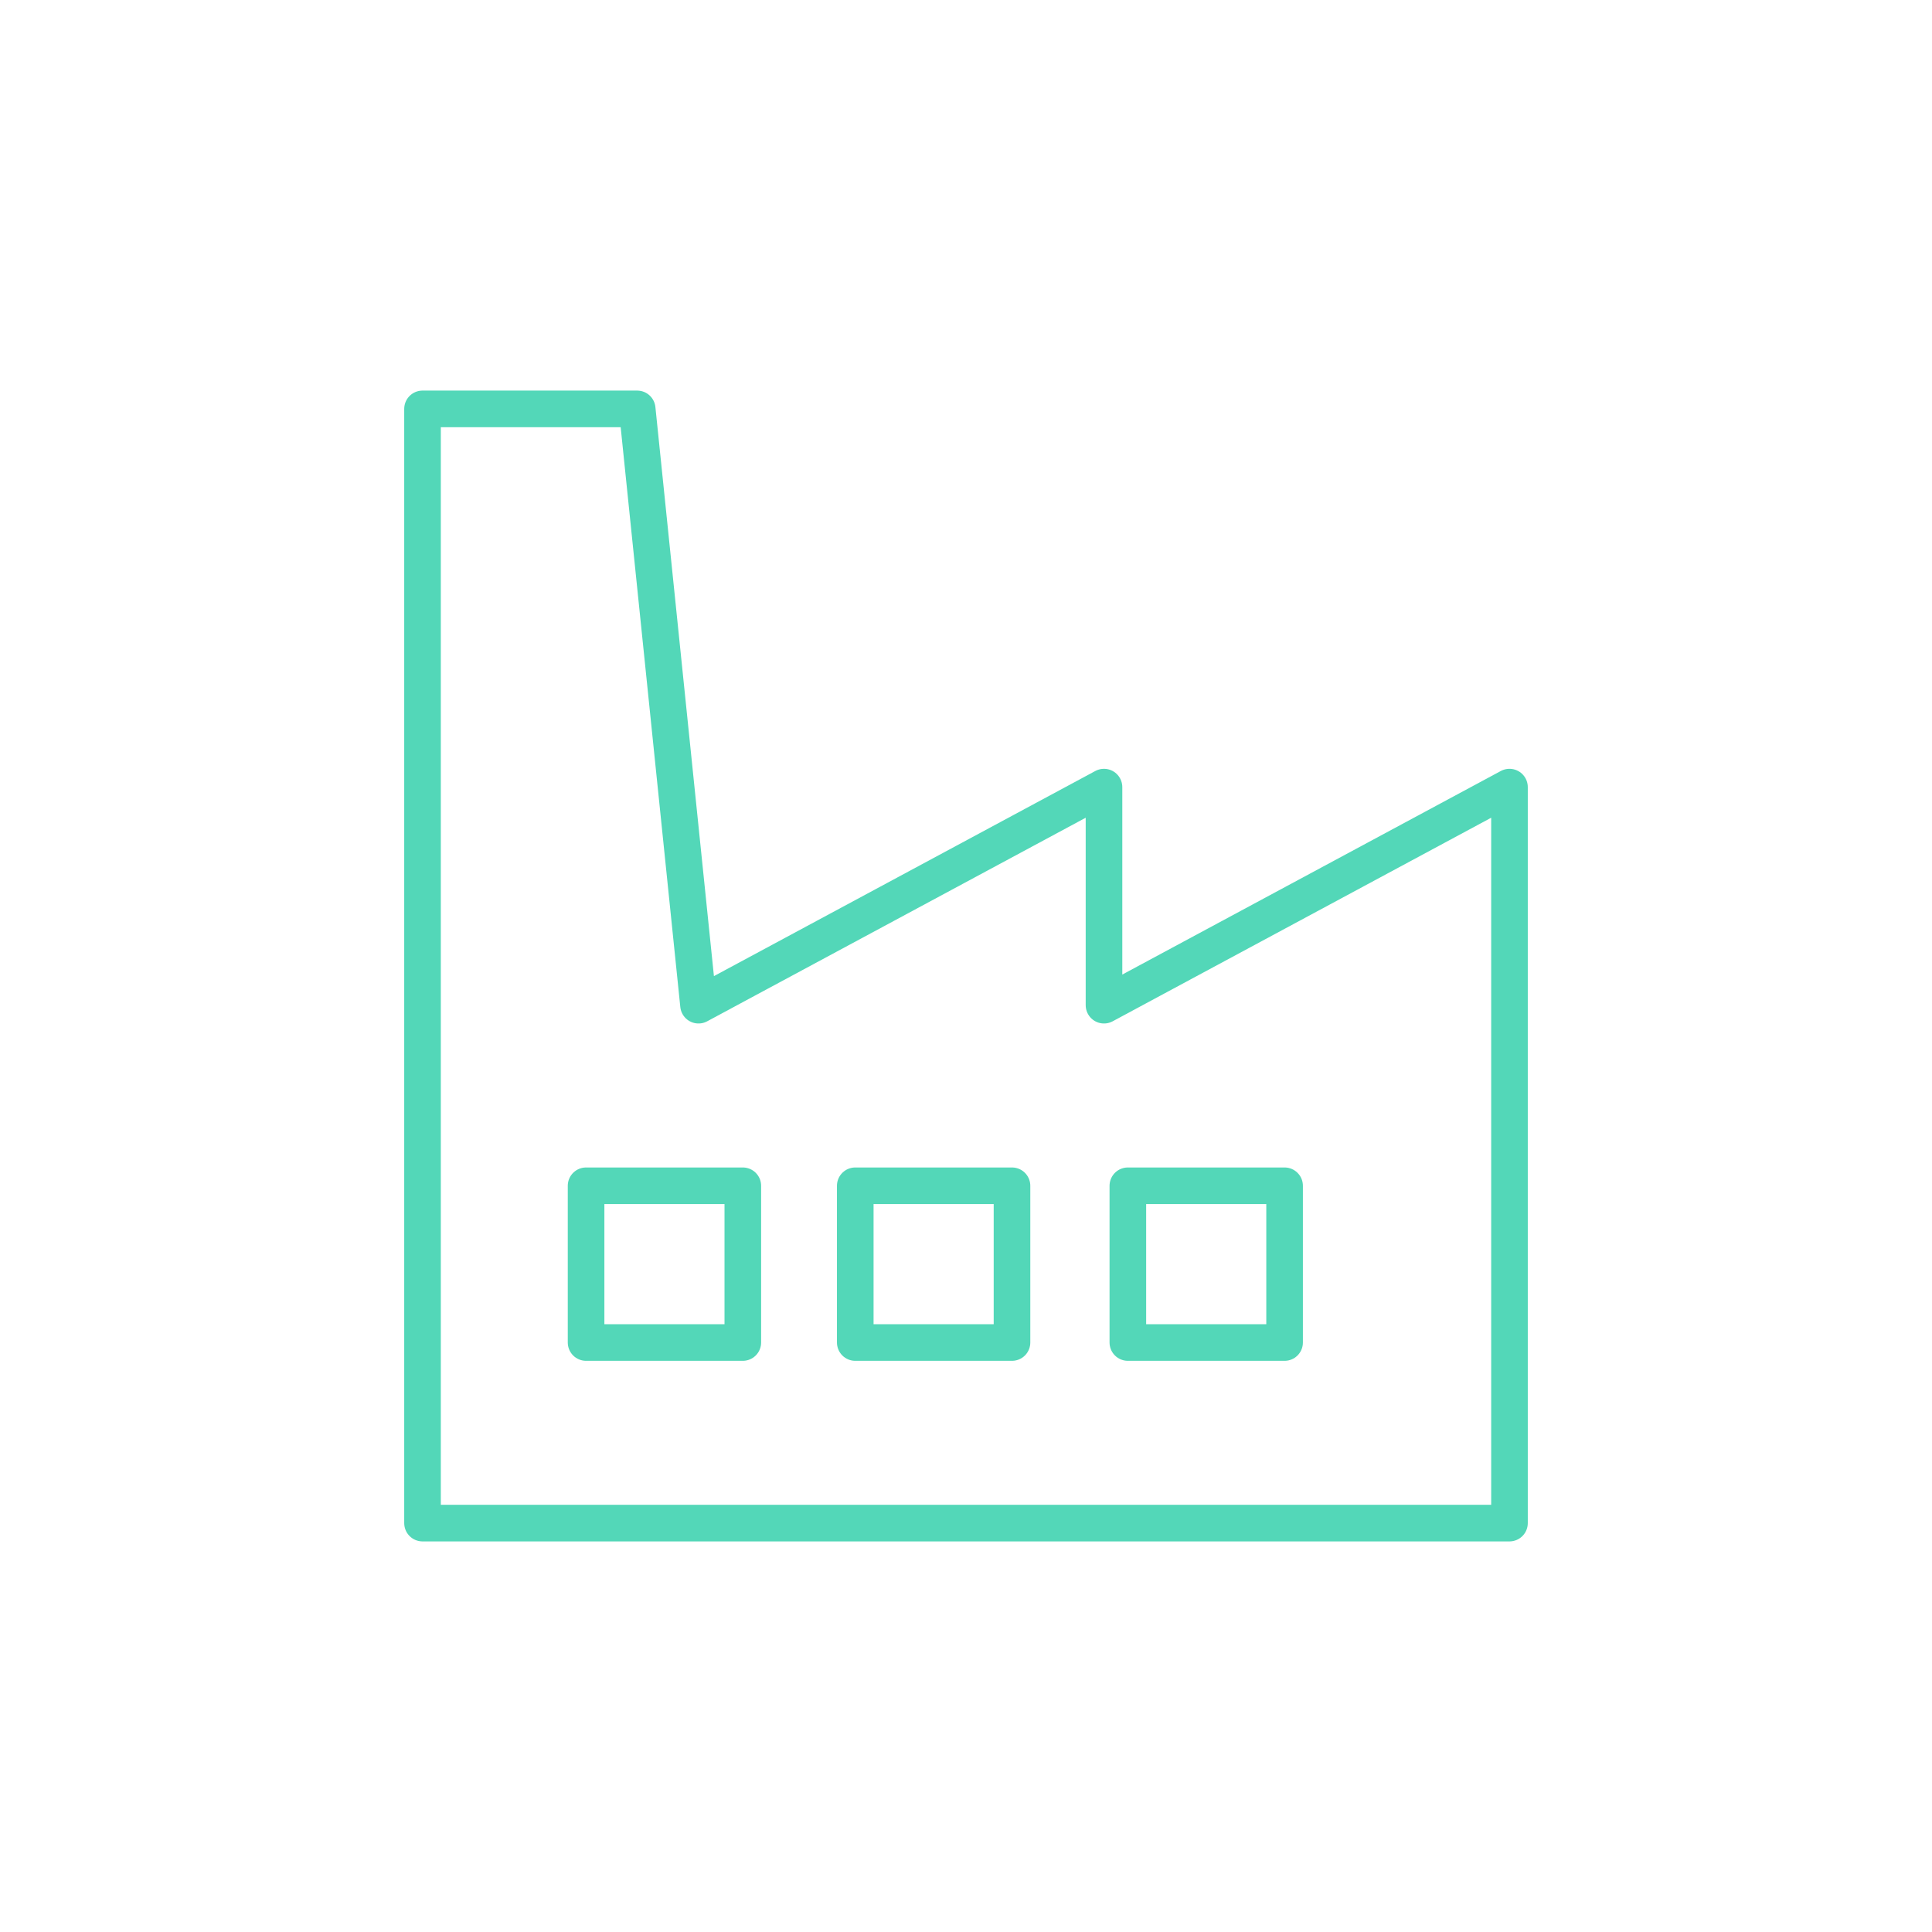 <svg width="567" height="567" xmlns="http://www.w3.org/2000/svg" xmlns:xlink="http://www.w3.org/1999/xlink" xml:space="preserve" overflow="hidden"><g transform="translate(-650 -130)"><path d="M974 425 1093 361 1093 577 774 577 774 250 837 250 855 425 974 361 974 425" stroke="#53D7B8" stroke-width="10.742" stroke-linecap="round" stroke-linejoin="round" stroke-miterlimit="2" fill="none"/><path d="M822 478 868 478 868 524 822 524Z" stroke="#53D7B8" stroke-width="10.742" stroke-linecap="round" stroke-linejoin="round" stroke-miterlimit="2" fill="none"/><path d="M901 478 947 478 947 524 901 524Z" stroke="#53D7B8" stroke-width="10.742" stroke-linecap="round" stroke-linejoin="round" stroke-miterlimit="2" fill="none"/><path d="M981 478 1027 478 1027 524 981 524Z" stroke="#53D7B8" stroke-width="10.742" stroke-linecap="round" stroke-linejoin="round" stroke-miterlimit="2" fill="none"/></g></svg>